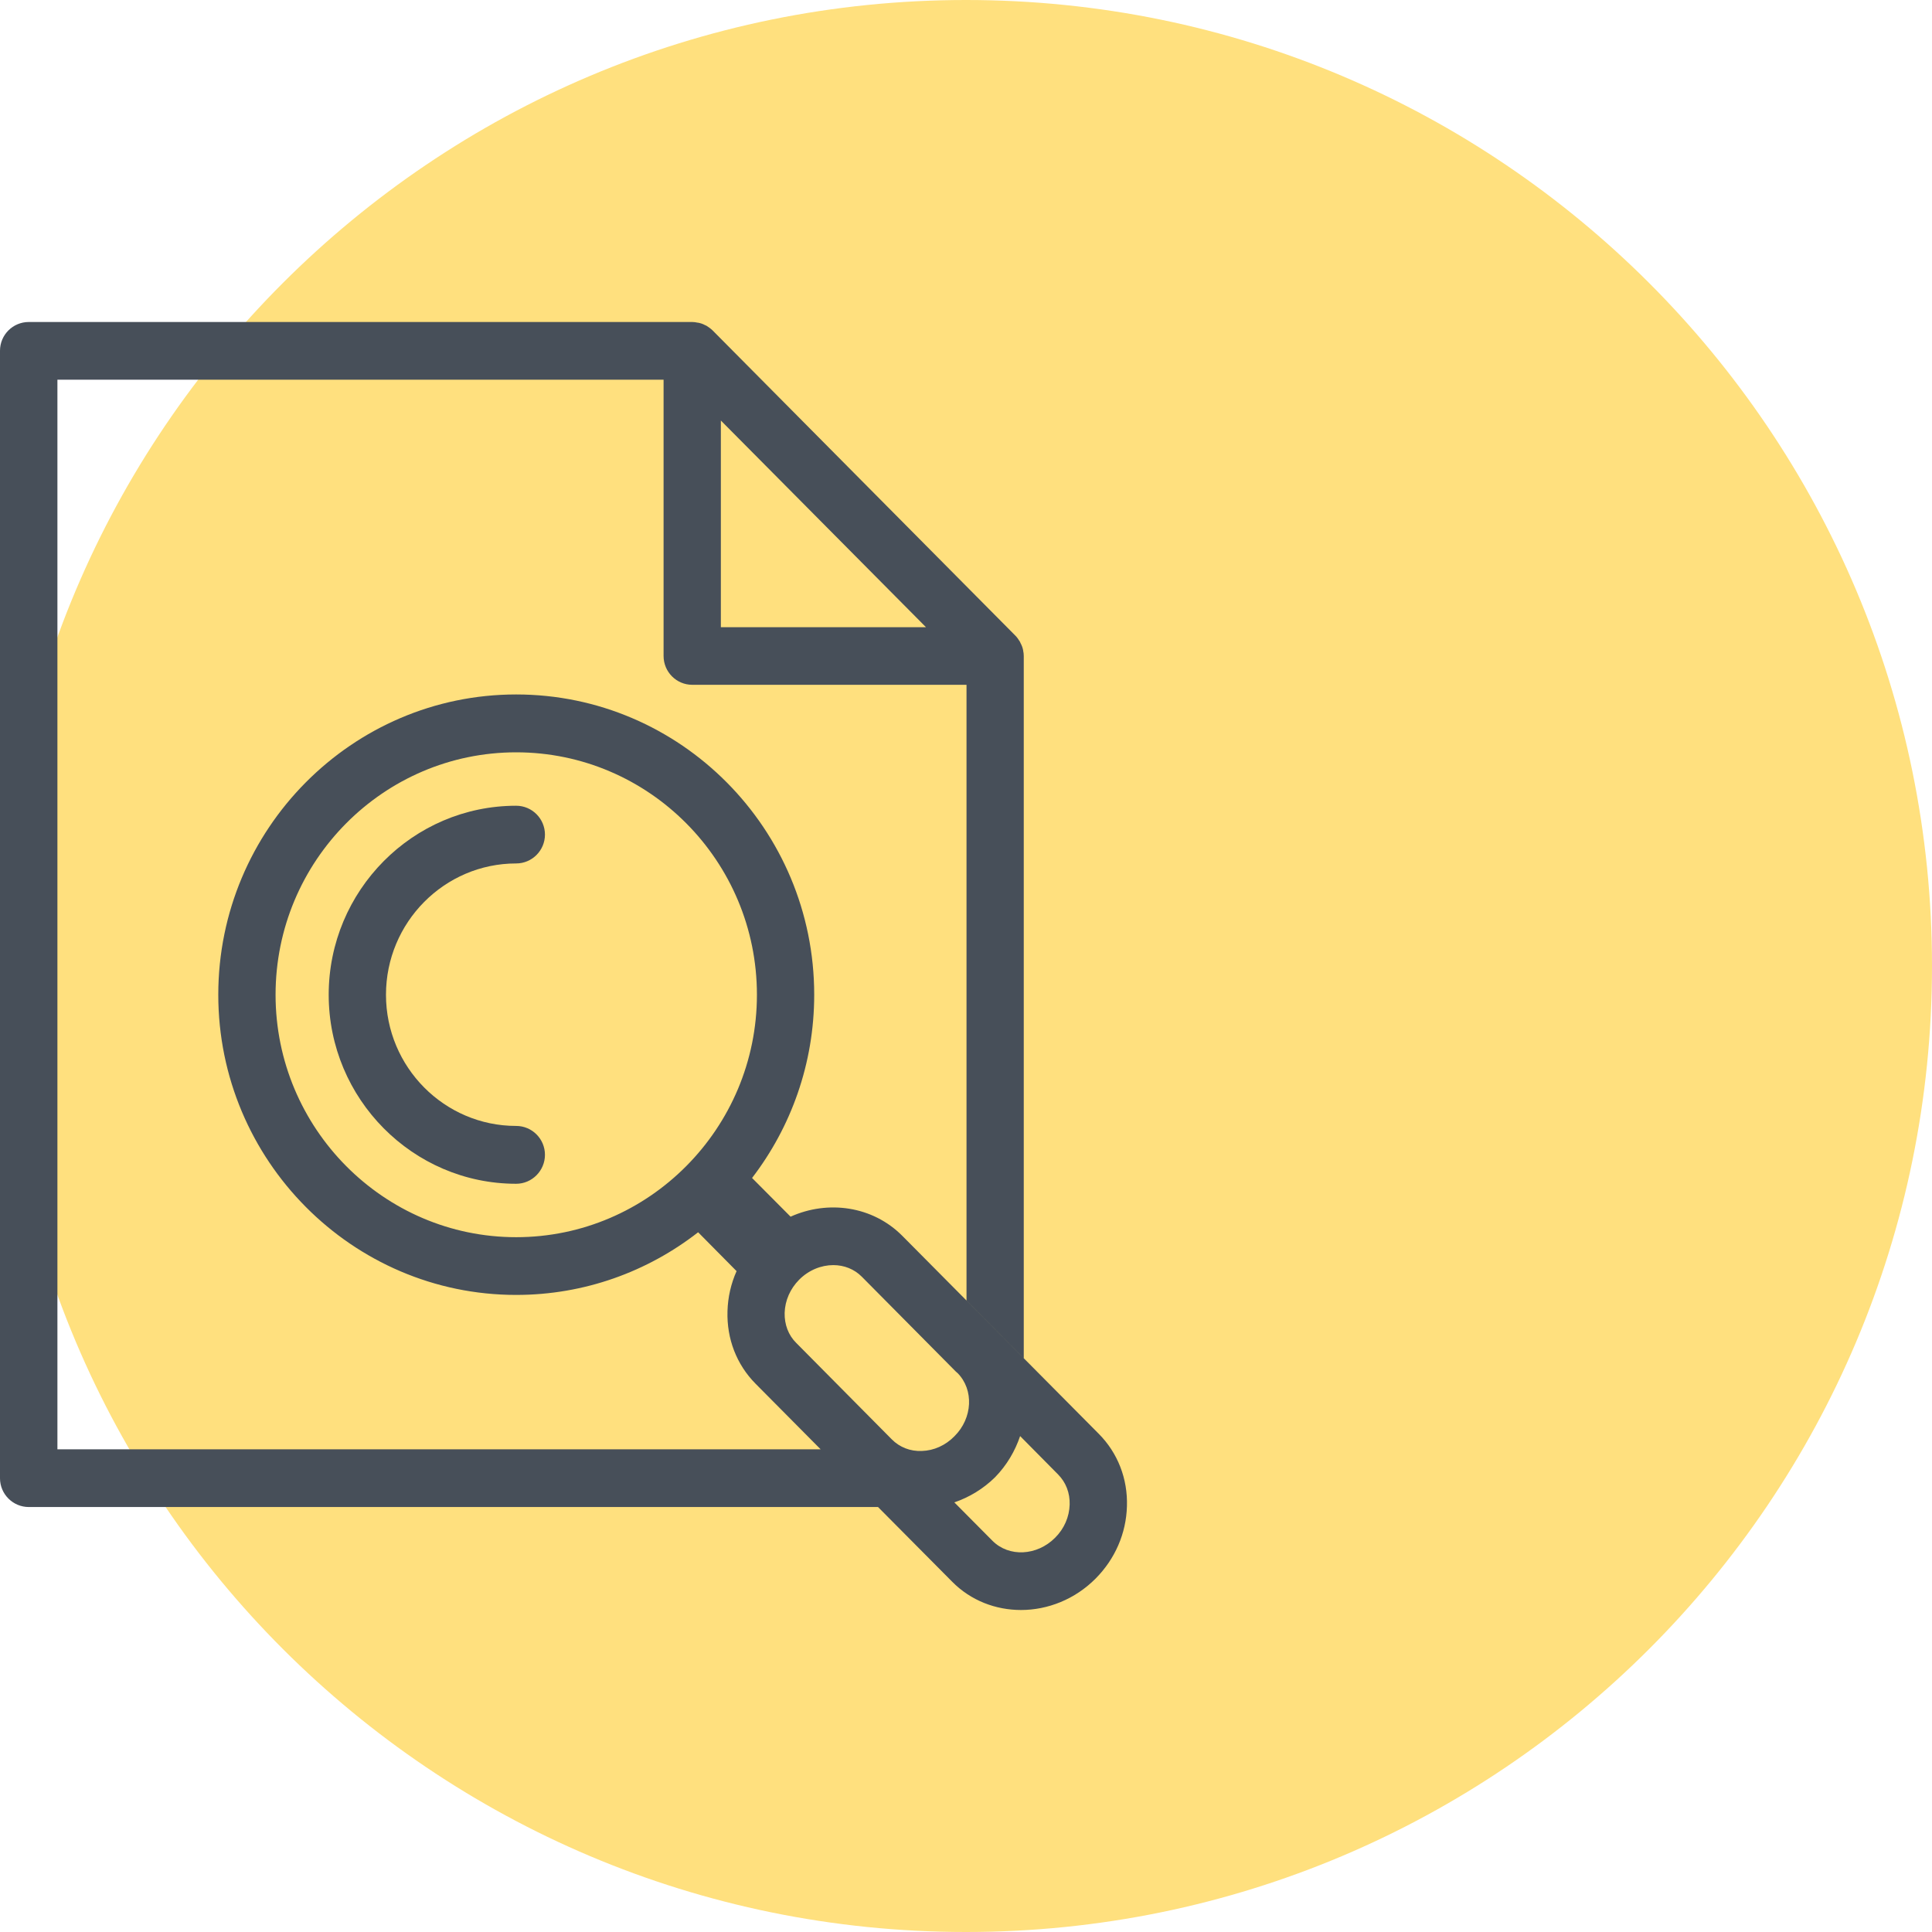 <svg width="60" height="60" viewBox="0 0 60 60" fill="none" xmlns="http://www.w3.org/2000/svg">
<path fill-rule="evenodd" clip-rule="evenodd" d="M30 60C46.569 60 60 46.569 60 30C60 13.431 46.569 0 30 0C13.431 0 0 13.431 0 30C0 46.569 13.431 60 30 60Z" fill="#FFE07E"/>
<path fill-rule="evenodd" clip-rule="evenodd" d="M22.387 13.06L28.757 19.478H22.387V13.06ZM29.569 49.12L27.268 46.802H0.893C0.4 46.802 0 46.399 0 45.91V10.892C0 10.399 0.4 10 0.893 10H21.498C21.552 10 21.611 10.008 21.661 10.02H21.673C21.75 10.035 21.82 10.055 21.89 10.094C21.906 10.102 21.921 10.11 21.941 10.117C22.007 10.161 22.073 10.204 22.131 10.262L31.53 19.737C31.585 19.791 31.631 19.858 31.674 19.928C31.682 19.944 31.69 19.96 31.697 19.979C31.732 20.042 31.759 20.116 31.775 20.195V20.206C31.787 20.261 31.794 20.312 31.794 20.371V42.18L30.016 40.388V21.267H21.498C21.009 21.267 20.608 20.868 20.608 20.371V11.792H1.783V45.01H25.486L23.463 42.971C22.876 42.377 22.566 41.578 22.593 40.717C22.605 40.285 22.702 39.864 22.875 39.476L21.681 38.269C20.117 39.488 18.156 40.215 16.03 40.215C10.935 40.215 6.779 36.028 6.779 30.893C6.779 25.747 10.935 21.567 16.03 21.567C21.134 21.567 25.286 25.747 25.286 30.893C25.286 33.032 24.565 35.007 23.356 36.583L24.552 37.785C25.715 37.261 27.103 37.454 28.023 38.381L34.124 44.529C34.711 45.12 35.026 45.922 34.998 46.779C34.975 47.621 34.629 48.415 34.027 49.022C33.383 49.671 32.536 50 31.709 50C30.924 50 30.151 49.71 29.569 49.12ZM23.588 38.447C23.578 38.456 23.569 38.466 23.56 38.475C23.54 38.495 23.52 38.516 23.501 38.536C23.52 38.516 23.54 38.495 23.56 38.475C23.569 38.466 23.578 38.456 23.588 38.447ZM32.769 47.754C32.206 48.321 31.336 48.364 30.823 47.852L29.638 46.658C30.105 46.498 30.54 46.235 30.905 45.875C31.27 45.499 31.522 45.065 31.681 44.599L32.862 45.793C33.103 46.036 33.231 46.368 33.219 46.728C33.208 47.108 33.049 47.476 32.769 47.754ZM24.368 40.772C24.38 40.389 24.539 40.025 24.818 39.743C25.117 39.442 25.506 39.289 25.879 39.289C26.209 39.289 26.527 39.41 26.764 39.649L29.685 42.596L29.739 42.643C30.248 43.159 30.209 44.04 29.642 44.603C29.363 44.889 29.002 45.05 28.629 45.061C28.267 45.077 27.937 44.944 27.696 44.701L24.725 41.703C24.484 41.465 24.36 41.132 24.368 40.772ZM8.558 30.893C8.558 26.737 11.913 23.364 16.03 23.364C20.151 23.364 23.507 26.737 23.507 30.893C23.507 35.041 20.151 38.422 16.03 38.422C11.913 38.422 8.558 35.041 8.558 30.893ZM16.03 36.763C12.822 36.763 10.208 34.125 10.208 30.893C10.208 27.656 12.822 25.023 16.03 25.023C16.524 25.023 16.924 25.426 16.924 25.919C16.924 26.412 16.524 26.815 16.03 26.815C13.801 26.815 11.987 28.646 11.987 30.893C11.987 33.139 13.801 34.967 16.03 34.967C16.524 34.967 16.924 35.37 16.924 35.863C16.924 36.356 16.524 36.763 16.03 36.763Z" fill="#474F59"/>
</svg>
